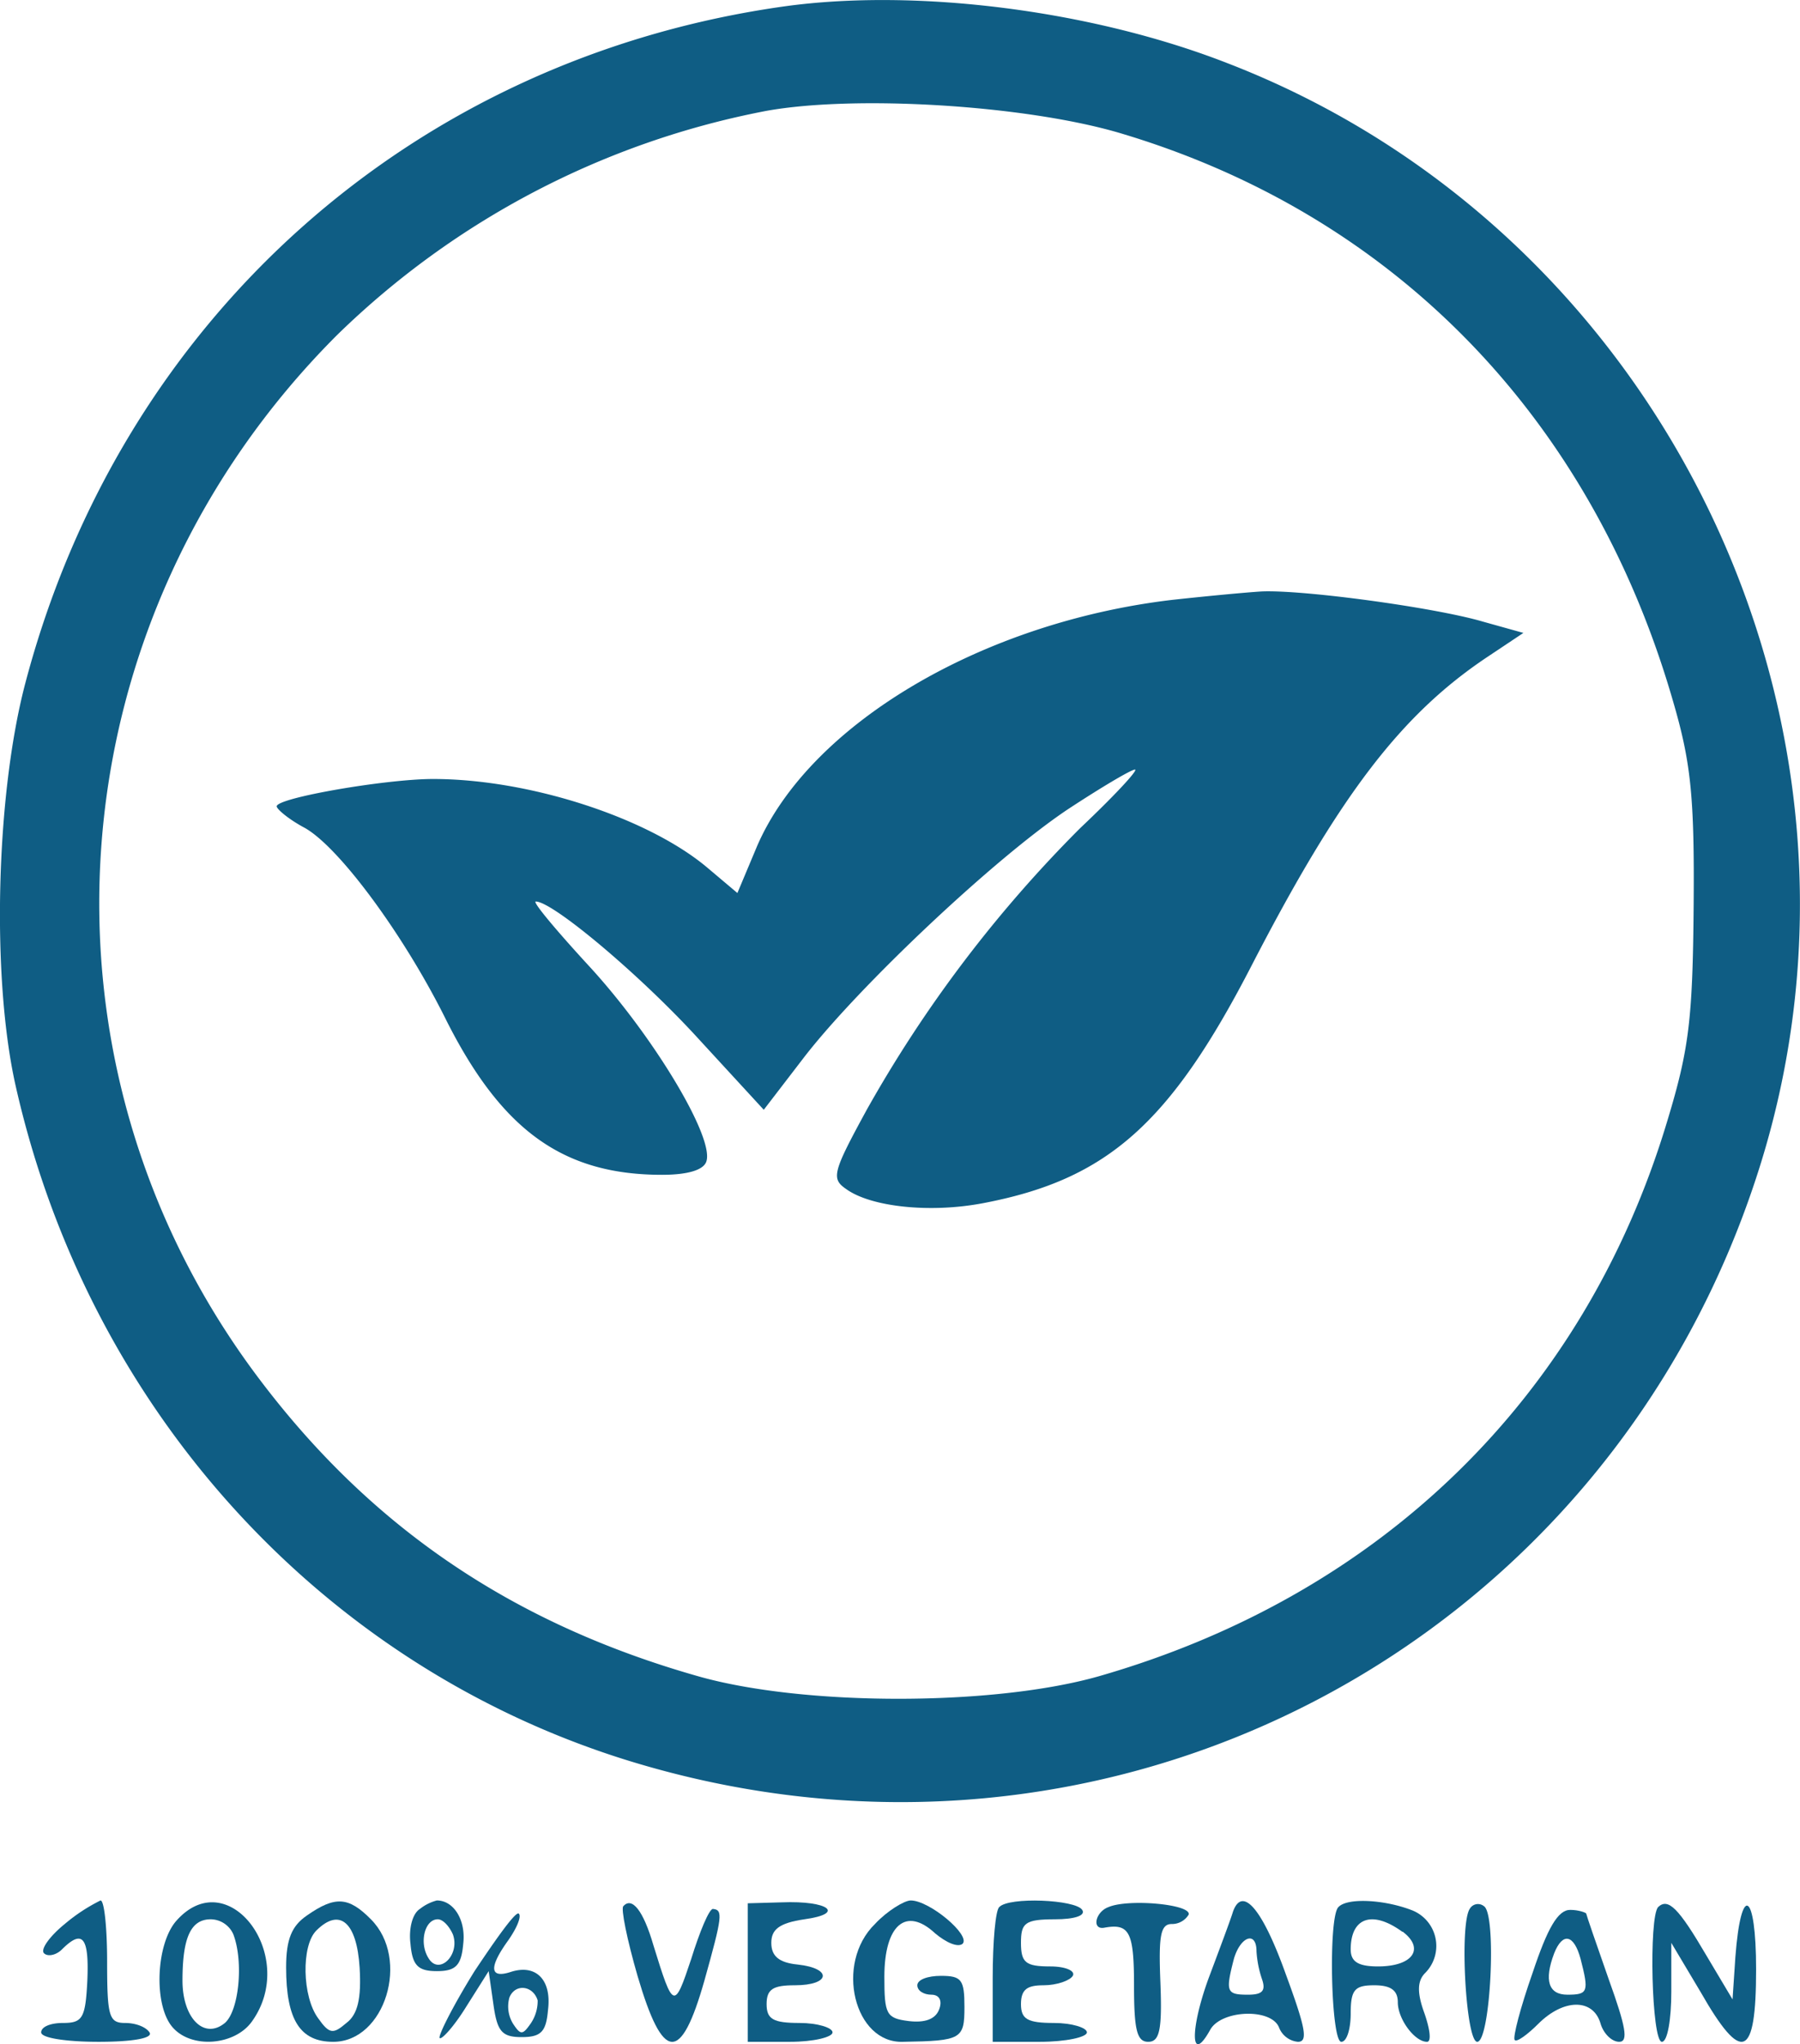 <svg xmlns="http://www.w3.org/2000/svg" viewBox="0 0 191.06 216.91"><defs><style>.cls-1{fill:#0f5d84;}</style></defs><title>Vegetarian_1</title><g id="Layer_2" data-name="Layer 2"><g id="Layer_1-2" data-name="Layer 1"><path class="cls-1" d="M83.37.66c-39.5,5.5-70.5,33.1-80.7,71.9-3.1,11.8-3.6,31.2-1,42.7,7.7,34.1,32.2,61.2,64.5,71.4,51.2,16.1,104.5-11.7,120.6-62.8,14.9-47.3-10.3-99.4-56.6-117.2C115.77,1.06,97.27-1.24,83.37.66Zm35.3,13.4c29.2,8.6,50.2,30.2,58.9,60.3,1.9,6.5,2.3,10.1,2.2,21.8-.1,12.1-.5,15.2-2.8,22.8-8.8,29.3-30.4,50.3-60.3,58.9-11.2,3.2-31.4,3.2-42.6,0-19.7-5.6-34.7-15.8-46.6-31.6-25.4-33.7-21.9-80.5,8.3-110.7a89.15,89.15,0,0,1,45.6-23.8C90.87,10.06,108.67,11.16,118.67,14.06Z"/><path class="cls-1" d="M124.37,63.66c-20.2,2.4-38.4,13.2-44,26.1l-2.1,5-3.2-2.7c-6.3-5.3-18.9-9.4-29.1-9.4-5,0-16.6,2-16.6,2.9,0,.3,1.3,1.4,3,2.3,3.7,2.1,10.6,11.5,15,20.4,5.9,11.7,12.4,16.4,22.9,16.4,2.7,0,4.4-.5,4.7-1.4.9-2.5-5.6-13.3-12.4-20.7-3.5-3.8-6.1-6.9-5.7-6.9,1.8,0,11.1,7.8,17.3,14.6l6.9,7.5,4.3-5.6c5.8-7.5,20.2-21.1,28-26.3,3.5-2.3,6.7-4.2,7.1-4.2s-2.2,2.8-5.8,6.2A137.23,137.23,0,0,0,92,117.76c-3.6,6.6-3.8,7.3-2.2,8.4,2.6,1.9,8.9,2.6,14.6,1.5,13.1-2.5,19.8-8.4,28.5-25.3,9.3-18,15.8-26.5,24.9-32.6l3.9-2.6-4.3-1.2c-5.1-1.5-19.1-3.4-23.5-3.2C132.27,62.86,128,63.26,124.37,63.66Z"/><path class="cls-1" d="M6.87,204.16c-1.6,1.3-2.6,2.7-2.2,3.1s1.3.2,1.9-.4c2.2-2.2,2.9-1.3,2.7,3.3-.2,4-.5,4.5-2.6,4.5-1.3,0-2.3.4-2.3,1s2.7,1,6.1,1c3.7,0,5.8-.4,5.4-1s-1.5-1-2.6-1c-1.7,0-1.9-.7-1.9-6.5,0-3.6-.3-6.5-.7-6.5A18.67,18.67,0,0,0,6.87,204.16Z"/><path class="cls-1" d="M18.77,203.76c-2.2,2.4-2.5,8.9-.5,11.3s6.7,2,8.5-.6C31.67,207.56,24.27,197.66,18.77,203.76Zm6,1.5c1.1,2.9.6,8.1-.9,9.4-2.2,1.8-4.5-.5-4.5-4.5,0-4.6.9-6.5,3-6.5A2.65,2.65,0,0,1,24.77,205.26Z"/><path class="cls-1" d="M32.57,203.26c-1.6,1.1-2.2,2.5-2.2,5.5,0,5.6,1.5,7.9,5,7.9,5.5,0,8.2-8.8,4-13C37,201.26,35.57,201.16,32.57,203.26Zm5.6,5.5c.2,3.3-.2,5-1.4,5.9-1.4,1.2-1.8,1.2-3-.5-1.7-2.3-1.8-7.7-.2-9.3C36.07,202.36,37.87,204,38.17,208.76Z"/><path class="cls-1" d="M44.57,202.56c-.8.5-1.2,2.1-1,3.7.2,2.3.8,2.9,2.8,2.9s2.6-.6,2.8-2.9c.3-2.5-1-4.6-2.8-4.6A4.85,4.85,0,0,0,44.57,202.56Zm3.5,2.7c.8,2.2-1.5,4.4-2.6,2.5-1-1.6-.4-4.1,1-4.1C47,203.66,47.67,204.36,48.07,205.26Z"/><path class="cls-1" d="M66.17,202.26c-.3.2.4,3.6,1.5,7.4,2.7,9.2,4.6,9.3,7.1.5,1.9-6.8,2-7.5.9-7.6-.4,0-1.4,2.4-2.3,5.3-1.8,5.4-1.9,5.4-4-1.4C68.27,202.66,67.07,201.26,66.17,202.26Z"/><path class="cls-1" d="M79.37,209.36v7.3h4.5c2.5,0,4.5-.5,4.5-1s-1.6-1-3.5-1c-2.8,0-3.5-.4-3.5-2s.7-2,3-2c3.8,0,4-1.8.3-2.2-2-.2-2.8-.9-2.8-2.3s.8-2.1,3.5-2.5c4.4-.6,2.6-2-2.4-1.8l-3.6.1Z"/><path class="cls-1" d="M92.87,204.16c-4.3,4.2-2.2,12.7,3,12.5,6.2-.1,6.5-.3,6.5-3.7,0-2.9-.3-3.3-2.5-3.3-1.4,0-2.5.4-2.5,1s.7,1,1.5,1,1.2.6.8,1.6-1.5,1.4-3.2,1.2c-2.4-.3-2.6-.7-2.6-4.7,0-5.5,2.3-7.5,5.4-4.6,1.2,1,2.4,1.5,2.9,1.1.9-.9-3.5-4.6-5.5-4.6C96,201.66,94.17,202.76,92.87,204.16Z"/><path class="cls-1" d="M106.07,202.36c-.4.3-.7,3.7-.7,7.5v6.8h5c2.8,0,5-.5,5-1s-1.6-1-3.5-1c-2.8,0-3.5-.4-3.5-2s.7-2,2.4-2c1.4,0,2.8-.5,3.1-1s-.7-1-2.4-1c-2.6,0-3.1-.4-3.1-2.5s.4-2.5,3.6-2.5c2.1,0,3.3-.4,2.9-1C114.17,201.56,107.07,201.26,106.07,202.36Z"/><path class="cls-1" d="M117.67,202.36c-1.4.5-1.8,2.4-.5,2.2,2.7-.5,3.2.4,3.2,6.1,0,4.7.3,6,1.5,6s1.5-1.2,1.3-6.3c-.2-4.9,0-6.2,1.2-6.2a2.06,2.06,0,0,0,1.8-1C126.47,202.06,119.77,201.46,117.67,202.36Z"/><path class="cls-1" d="M130.87,202.86c-.2.7-1.4,3.9-2.6,7.1-2,5.5-1.9,9.2.2,5.4,1.2-2.1,6.5-2.3,7.3-.2a2.39,2.39,0,0,0,2,1.5c1.1,0,.8-1.5-1.3-7.2C134,202.56,131.87,200.06,130.87,202.86Zm2.5,4.2a11.4,11.4,0,0,0,.6,3c.4,1.2,0,1.6-1.5,1.6-2.3,0-2.4-.3-1.5-3.8C131.67,205.46,133.37,204.86,133.37,207.06Z"/><path class="cls-1" d="M142.07,202.36c-1.1,1-.8,14.3.3,14.3.6,0,1-1.4,1-3,0-2.5.4-3,2.5-3,1.7,0,2.5.5,2.5,1.8,0,1.8,1.8,4.2,3.1,4.2.5,0,.3-1.4-.3-3.1-.8-2.2-.7-3.4.1-4.2a4.07,4.07,0,0,0-1.5-6.7C146.87,201.56,143,201.36,142.07,202.36Zm6.8,2.6c2.4,1.8,1.1,3.7-2.6,3.7-2.1,0-2.9-.5-2.9-1.8C143.37,203.46,145.67,202.66,148.87,205Z"/><path class="cls-1" d="M156,202.56c-1.1,1.7-.4,14.1.8,14.1,1.4,0,2.1-13.6.7-14.4A1,1,0,0,0,156,202.56Z"/><path class="cls-1" d="M176,202.36c-1,1.1-.7,14.3.4,14.3.6,0,1-2.4,1-5.3v-5.2l3.1,5.2c4.4,7.7,5.9,7.1,5.9-2.4,0-8.3-1.6-9.2-2.2-1.3l-.3,4.5-2.8-4.7C178.17,202.46,177.07,201.36,176,202.36Z"/><path class="cls-1" d="M50.37,209.16c-2.3,3.7-3.9,6.9-3.7,7.1s1.5-1.2,2.8-3.3l2.4-3.8.5,3.5c.4,2.9.9,3.5,3,3.5s2.6-.6,2.8-2.9c.4-3.2-1.3-4.9-4-4-2.2.7-2.3-.5-.2-3.4.9-1.3,1.4-2.5,1.1-2.8S52.77,205.56,50.37,209.16Zm6.7,3.1a4.25,4.25,0,0,1-.7,2.4c-.9,1.3-1.1,1.3-1.9.1a3.51,3.51,0,0,1-.4-2.8C54.67,210.46,56.57,210.66,57.07,212.26Z"/><path class="cls-1" d="M162.67,209.36c-1.3,3.7-2.1,6.8-1.9,7.1s1.4-.6,2.5-1.7c2.7-2.7,5.8-2.7,6.6-.1.3,1.1,1.2,2,2,2,1,0,.7-1.6-1.1-6.6-1.3-3.7-2.4-6.9-2.4-7s-.8-.4-1.7-.4C165.37,202.66,164.27,204.56,162.67,209.36Zm5.1-1.5c.9,3.5.8,3.8-1.4,3.8-2,0-2.5-1.5-1.4-4.4C165.87,205,167.07,205.26,167.77,207.86Z"/></g></g></svg>